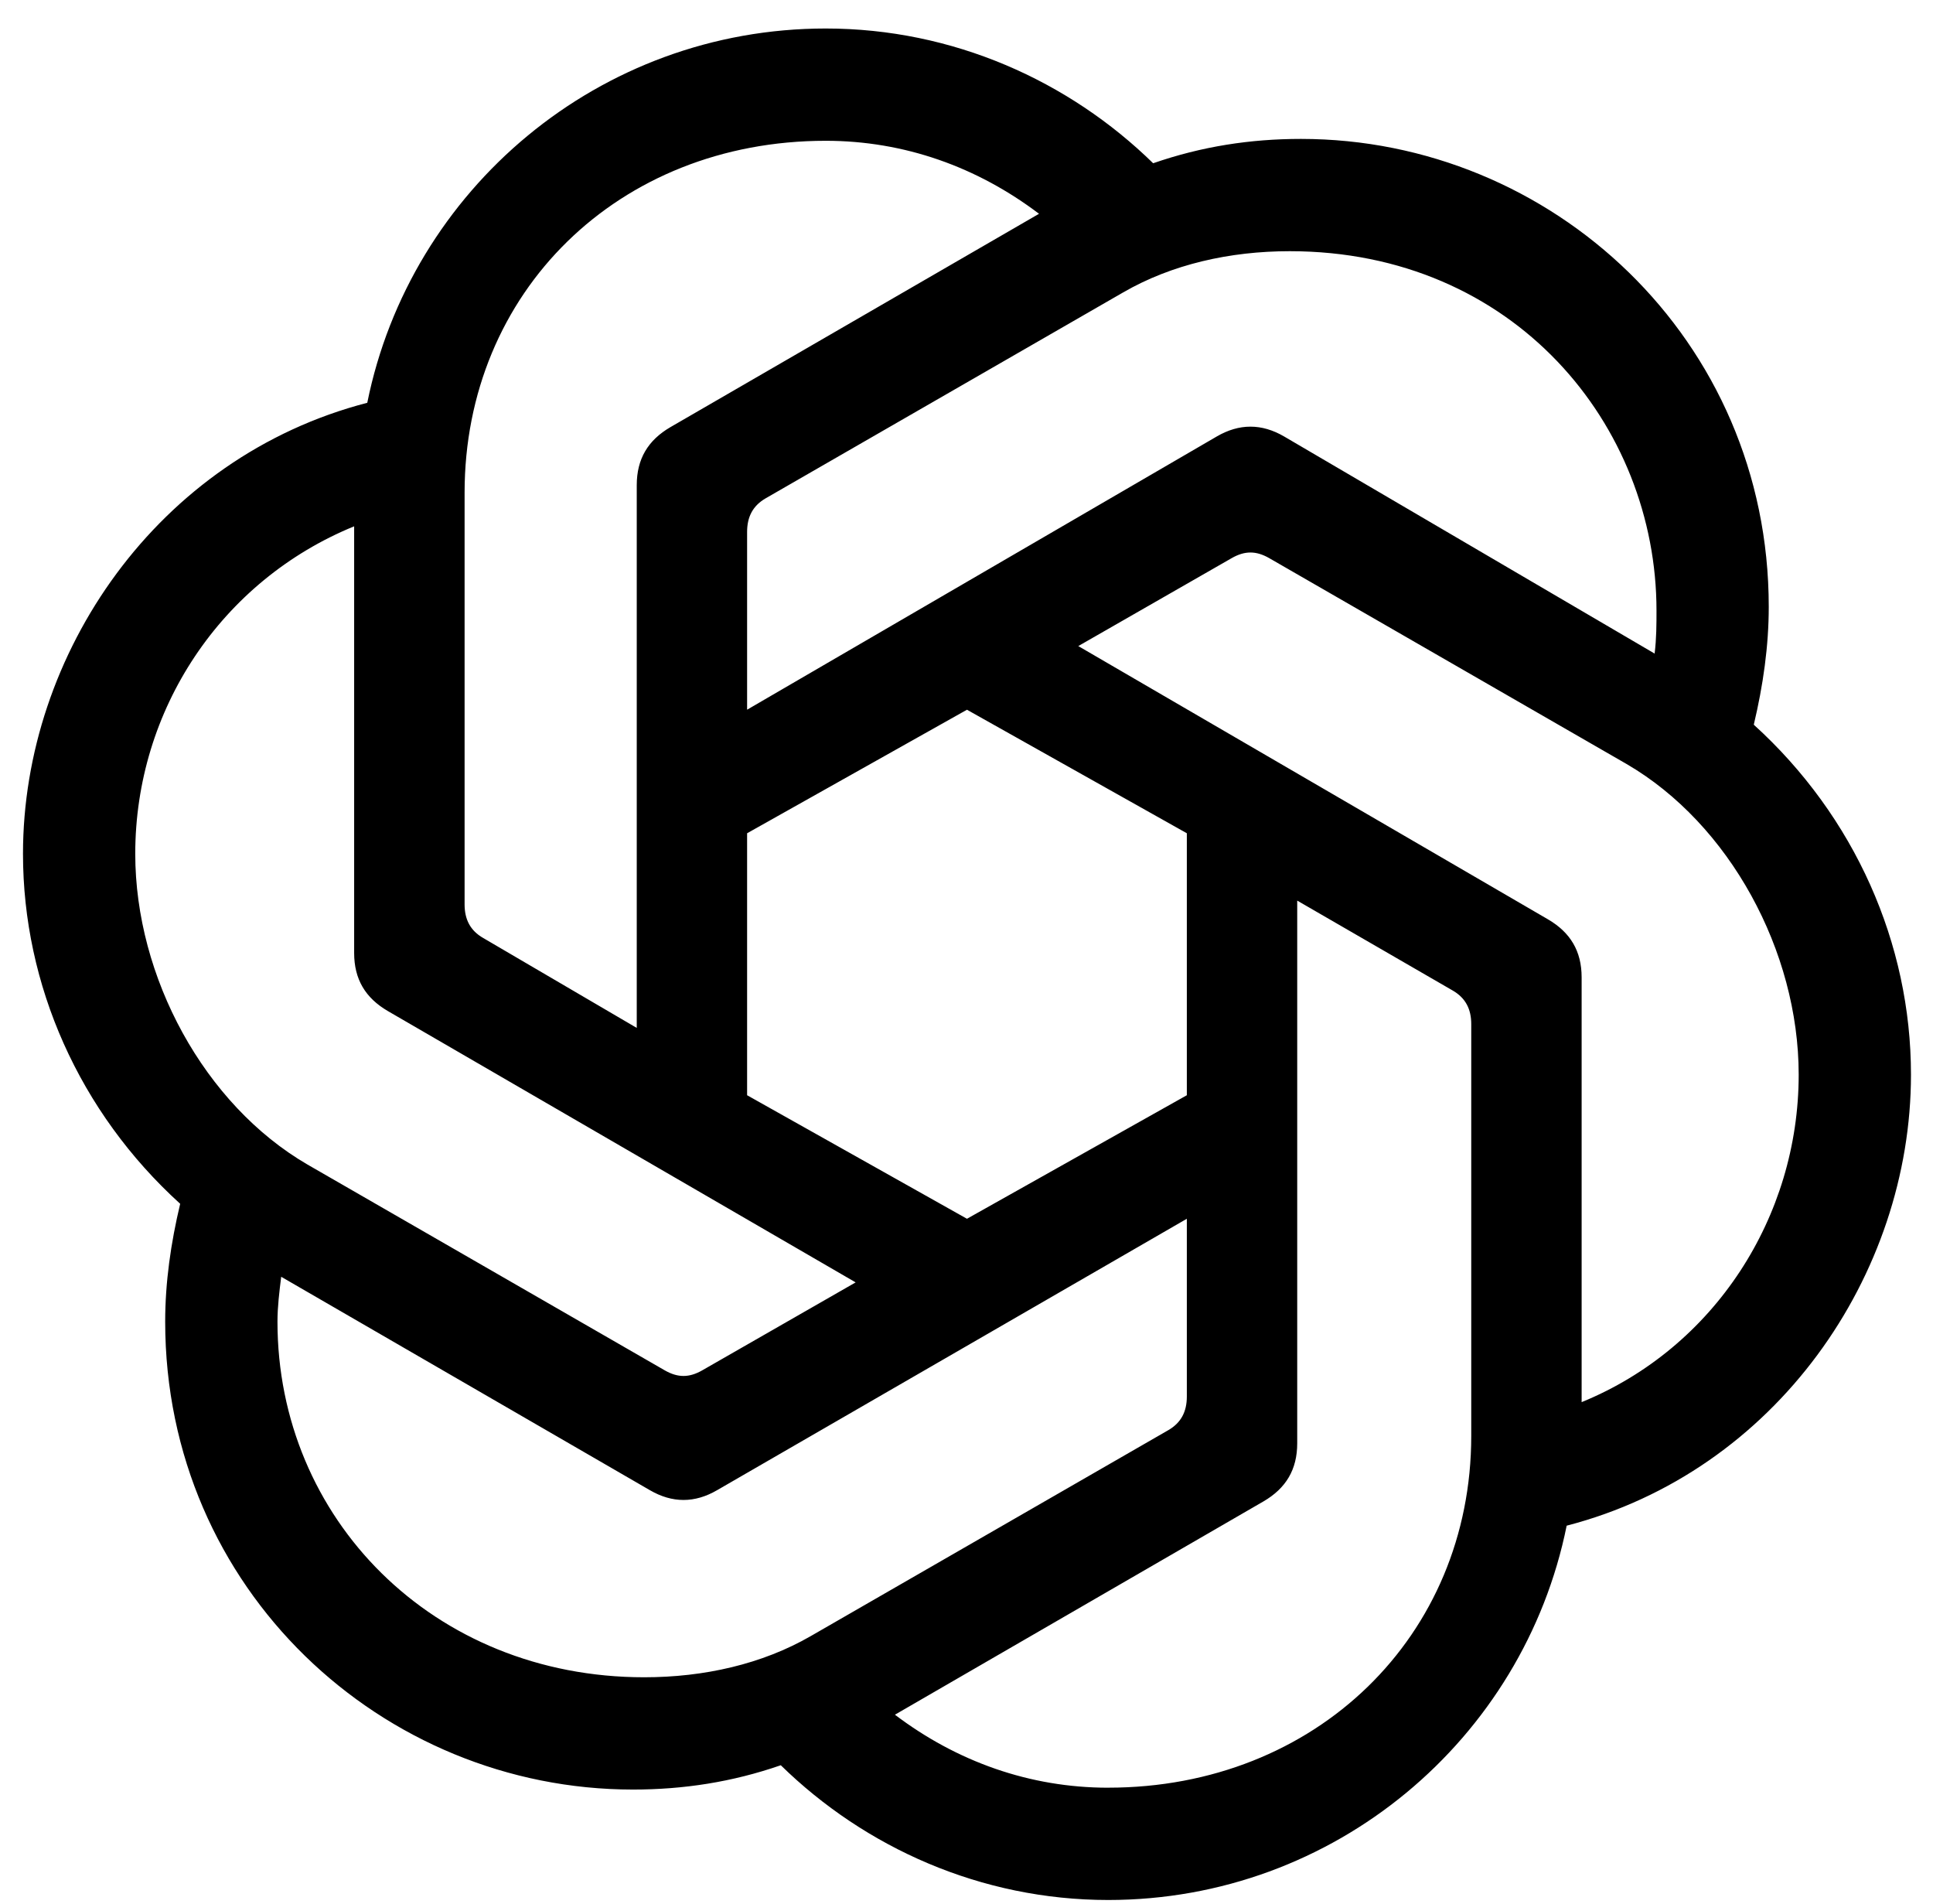 <svg xmlns="http://www.w3.org/2000/svg" width="66" height="65" viewBox="0 0 66 65" fill="none">
  <path d="M25.509 24.227V18.158C25.509 17.647 25.701 17.264 26.148 17.008L38.351 9.981C40.012 9.022 41.993 8.575 44.037 8.575C51.703 8.575 56.559 14.517 56.559 20.842C56.559 21.289 56.559 21.8 56.495 22.311L43.845 14.9C43.078 14.453 42.312 14.453 41.545 14.9L25.509 24.227ZM54.003 47.866V33.363C54.003 32.468 53.619 31.83 52.853 31.383L36.817 22.055L42.056 19.052C42.503 18.797 42.887 18.797 43.334 19.052L55.536 26.08C59.05 28.124 61.414 32.468 61.414 36.685C61.414 41.54 58.539 46.012 54.003 47.865V47.866ZM21.74 35.089L16.501 32.022C16.054 31.767 15.863 31.383 15.863 30.872V16.817C15.863 9.981 21.101 4.806 28.193 4.806C30.876 4.806 33.367 5.701 35.476 7.298L22.891 14.581C22.124 15.028 21.741 15.667 21.741 16.562V35.089L21.74 35.089ZM33.016 41.605L25.509 37.388V28.445L33.016 24.228L40.523 28.445V37.388L33.016 41.605ZM37.84 61.027C35.156 61.027 32.665 60.132 30.556 58.535L43.142 51.252C43.908 50.805 44.292 50.166 44.292 49.271V30.744L49.595 33.81C50.042 34.066 50.234 34.449 50.234 34.96V49.015C50.234 55.851 44.931 61.026 37.84 61.026V61.027ZM22.698 46.78L10.495 39.752C6.981 37.708 4.618 33.364 4.618 29.147C4.618 24.228 7.557 19.82 12.092 17.967V32.533C12.092 33.428 12.476 34.067 13.242 34.514L29.215 43.777L23.976 46.78C23.529 47.035 23.145 47.035 22.698 46.78ZM21.996 57.257C14.777 57.257 9.474 51.827 9.474 45.119C9.474 44.608 9.538 44.096 9.601 43.585L22.187 50.869C22.954 51.316 23.721 51.316 24.487 50.869L40.523 41.605V47.675C40.523 48.186 40.331 48.569 39.884 48.825L27.681 55.852C26.02 56.81 24.039 57.257 21.995 57.257H21.996ZM37.84 64.86C45.57 64.86 52.022 59.366 53.492 52.082C60.648 50.229 65.248 43.521 65.248 36.685C65.248 32.213 63.331 27.869 59.881 24.739C60.2 23.397 60.392 22.055 60.392 20.714C60.392 11.578 52.981 4.742 44.42 4.742C42.696 4.742 41.035 4.997 39.373 5.573C36.498 2.761 32.537 0.973 28.193 0.973C20.462 0.973 14.01 6.467 12.54 13.75C5.385 15.603 0.785 22.311 0.785 29.147C0.785 33.619 2.702 37.963 6.152 41.094C5.832 42.435 5.64 43.777 5.64 45.118C5.64 54.254 13.052 61.09 21.612 61.09C23.337 61.09 24.998 60.835 26.659 60.26C29.534 63.071 33.495 64.86 37.84 64.86Z" fill="black"/>
</svg>